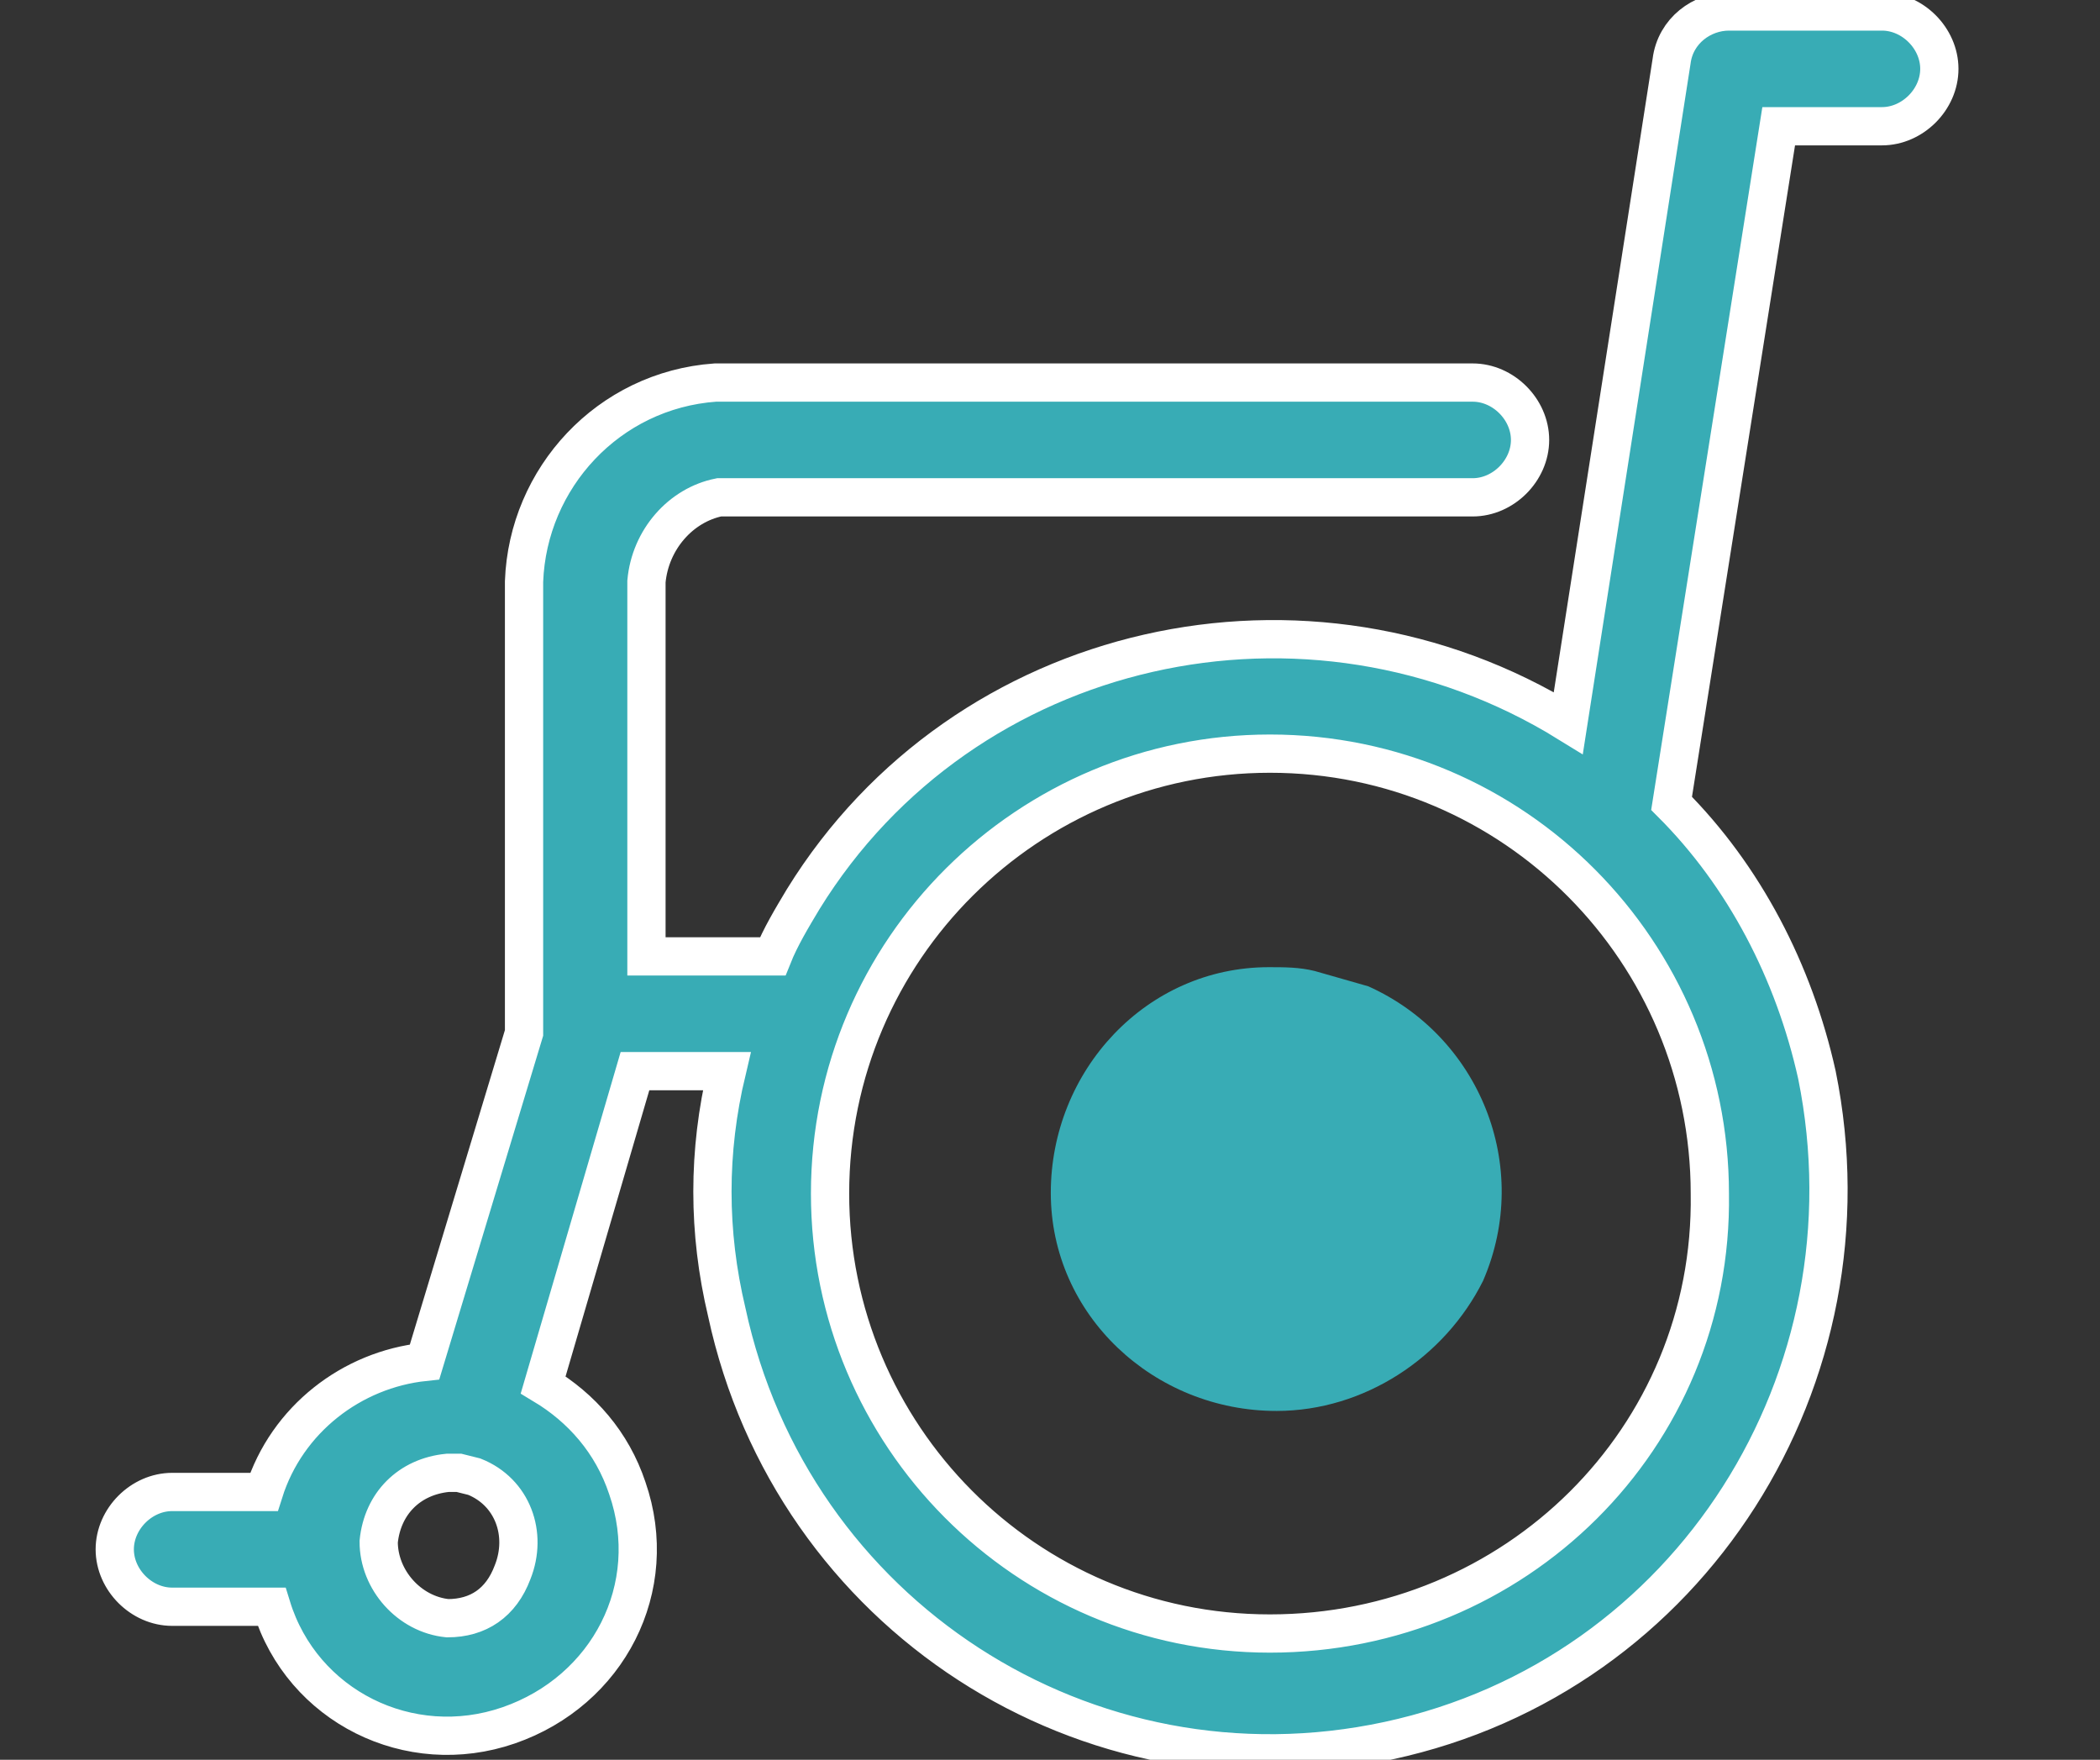 <?xml version="1.0" encoding="utf-8"?>
<!-- Generator: Adobe Illustrator 27.8.1, SVG Export Plug-In . SVG Version: 6.00 Build 0)  -->
<svg version="1.1" id="レイヤー_1" xmlns="http://www.w3.org/2000/svg" xmlns:xlink="http://www.w3.org/1999/xlink" x="0px"
	 y="0px" viewBox="0 0 54.9 46" style="enable-background:new 0 0 54.9 46;" xml:space="preserve">
<rect x="0" y="0" width="54.9" height="46" fill="#333333" stroke="none"/>
<style type="text/css">
	.st0{fill:#38ACB5;stroke:#FFFFFF;}
	.st1{fill:none;}
	.st2{fill:#38ACB5;}
</style>
<g id="グループ_6557" transform="translate(-569.529 -101.018)">
	<g id="グループ_7009" transform="translate(570.029 101.518)">
		<path id="パス_11405" class="st0" d="M50.2,1.3L50.2,1.3c0-0.8-0.7-1.5-1.5-1.5h-4c-0.7,0-1.4,0.5-1.5,1.3l-2.7,17.3
			c-6.8-4.2-15.8-2.2-20,4.6c-0.3,0.5-0.6,1-0.8,1.5h-3.3v-9.8c0.1-1.1,0.9-2,1.9-2.2h19.7c0.8,0,1.5-0.7,1.5-1.5l0,0
			c0-0.8-0.7-1.5-1.5-1.5H18.2c-2.8,0.2-4.9,2.5-5,5.2v11.8l-2.6,8.6c-1.9,0.2-3.6,1.5-4.2,3.4H4c-0.8,0-1.5,0.7-1.5,1.5l0,0
			c0,0.8,0.7,1.5,1.5,1.5h2.6c0.8,2.6,3.6,4,6.2,3.1s4-3.6,3.1-6.2c-0.4-1.2-1.2-2.1-2.2-2.7l2.4-8.2h2.4c-0.5,2.1-0.5,4.2,0,6.3
			c1.7,7.9,9.4,12.9,17.3,11.2S48.6,35.5,47,27.6c-0.6-2.7-1.9-5.2-3.8-7.1l2.8-17.7h2.7C49.5,2.8,50.2,2.1,50.2,1.3
			C50.2,1.3,50.2,1.3,50.2,1.3z M11.2,41.8c-1-0.1-1.8-1-1.8-2c0.1-1,0.8-1.7,1.8-1.8c0.1,0,0.2,0,0.3,0l0.4,0.1
			c1,0.4,1.4,1.5,1,2.5C12.6,41.4,12,41.8,11.2,41.8L11.2,41.8z M32.7,42.2c-6.4,0-11.5-5.2-11.5-11.5c0-6.4,5.2-11.5,11.5-11.5
			c6.4,0,11.5,5.2,11.5,11.5C44.3,37.1,39.1,42.2,32.7,42.2L32.7,42.2z"/>
		<path id="パス_11406" class="st0" d="M32.3,26.8c-2.3,0-4.2,1.9-4.2,4.2c0,2.3,1.9,4.2,4.2,4.2c2.3,0,4.2-1.9,4.2-4.2
			C36.4,28.7,34.6,26.8,32.3,26.8z M32.3,33c-1.1,0-2-0.9-2-2s0.9-2,2-2c1.1,0,2,0.9,2,2C34.3,32.1,33.4,33,32.3,33
			C32.3,33,32.3,33,32.3,33z"/>
	</g>
	<path id="パス_11404" class="st1" d="M581.2,145.6c-2.3,0-4.2-1.8-4.2-4.1c0-2.3,1.8-4.2,4.1-4.2c0.3,0,0.6,0,0.8,0.1l1,0.3
		c2.1,0.9,3,3.4,2.1,5.5C584.4,144.7,582.9,145.6,581.2,145.6L581.2,145.6z"/>
	<path id="パス_11407" class="st2" d="M602.9,137.9c-3.2,0-5.9-2.5-5.9-5.7c0-3.2,2.5-5.9,5.7-5.9c0.4,0,0.8,0,1.2,0.1l1.4,0.4
		c2.9,1.3,4.3,4.7,3,7.7C607.3,136.5,605.2,137.9,602.9,137.9L602.9,137.9z"/>
</g>
</svg>
